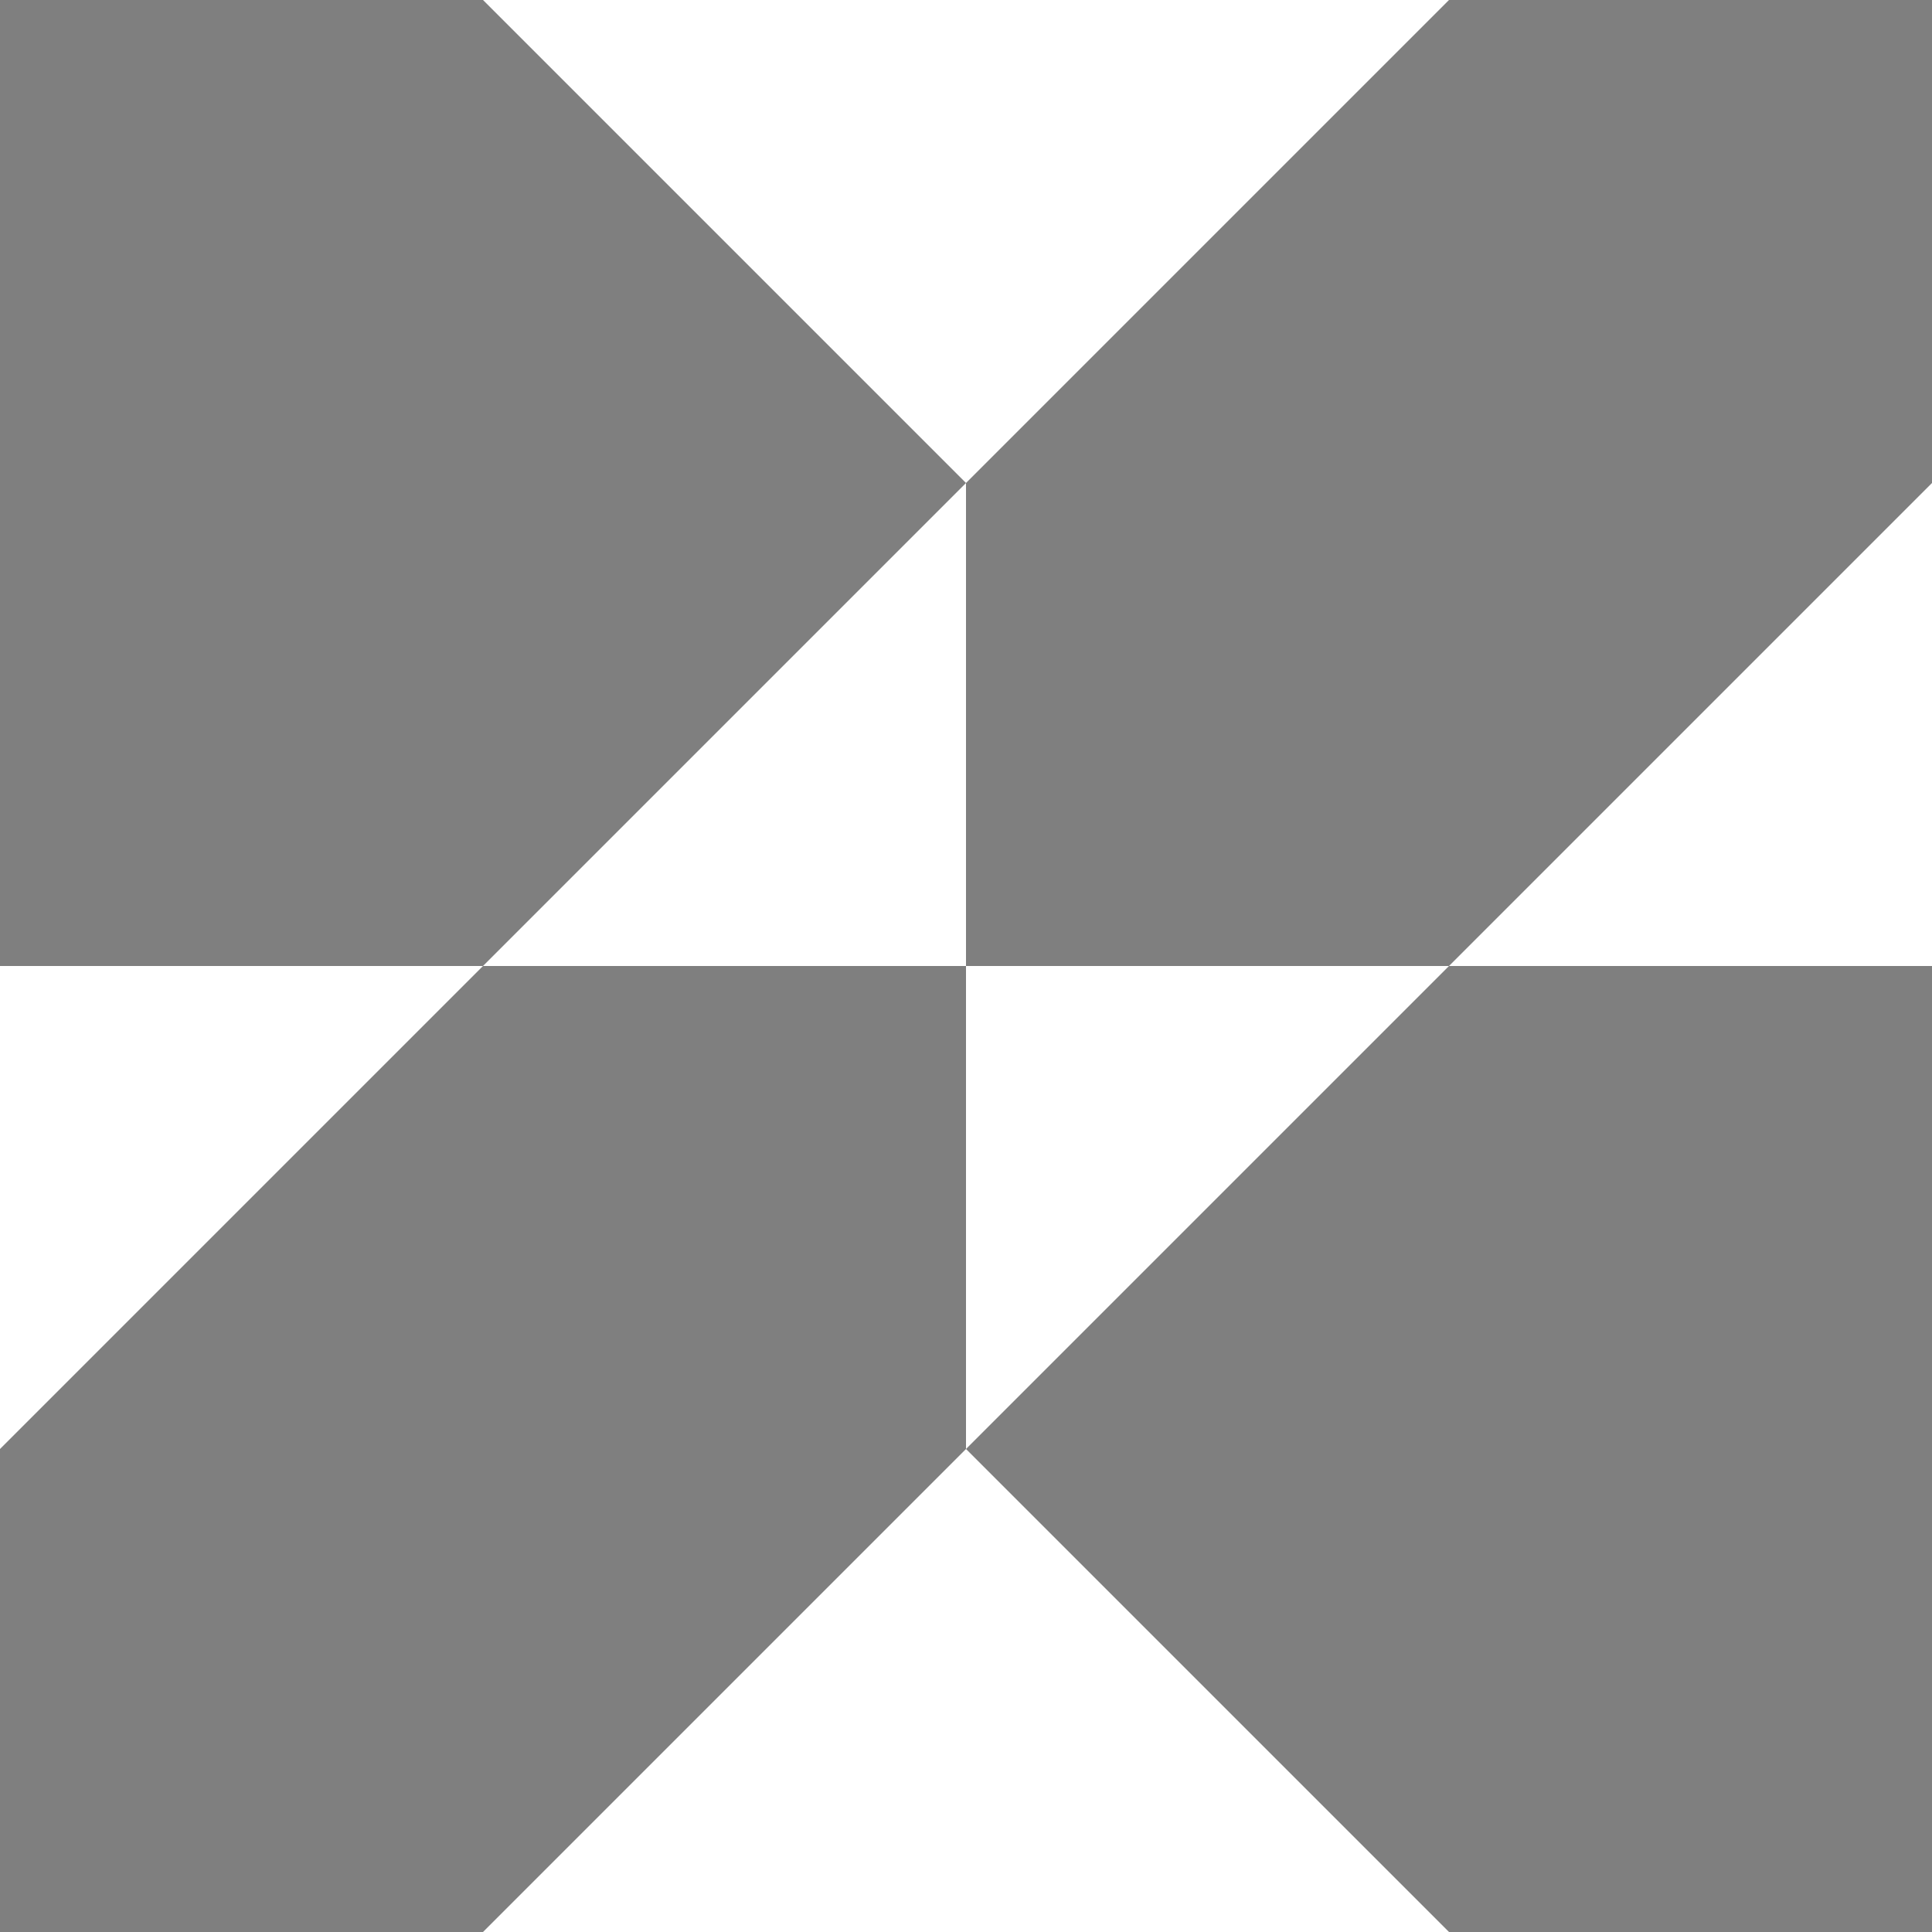 <svg width="278" height="278" viewBox="0 0 278 278" fill="none" xmlns="http://www.w3.org/2000/svg">
<g clip-path="url(#clip0_862_21282)">
<path d="M139 139V69.5L208.5 0H278V69.5L208.5 139H139Z" fill="#7F7F7F"/>
<path d="M139 208.5V139H69.5L139 69.5L69.5 0H0V139H69.5L0 208.5V278H69.5L139 208.5Z" fill="#7F7F7F"/>
<path d="M139 208.5L208.5 278H278V139H208.5L139 208.5Z" fill="#7F7F7F"/>
</g>
<defs>
<clipPath id="clip0_862_21282">
<rect width="278" height="278" fill="white"/>
</clipPath>
</defs>
</svg>
